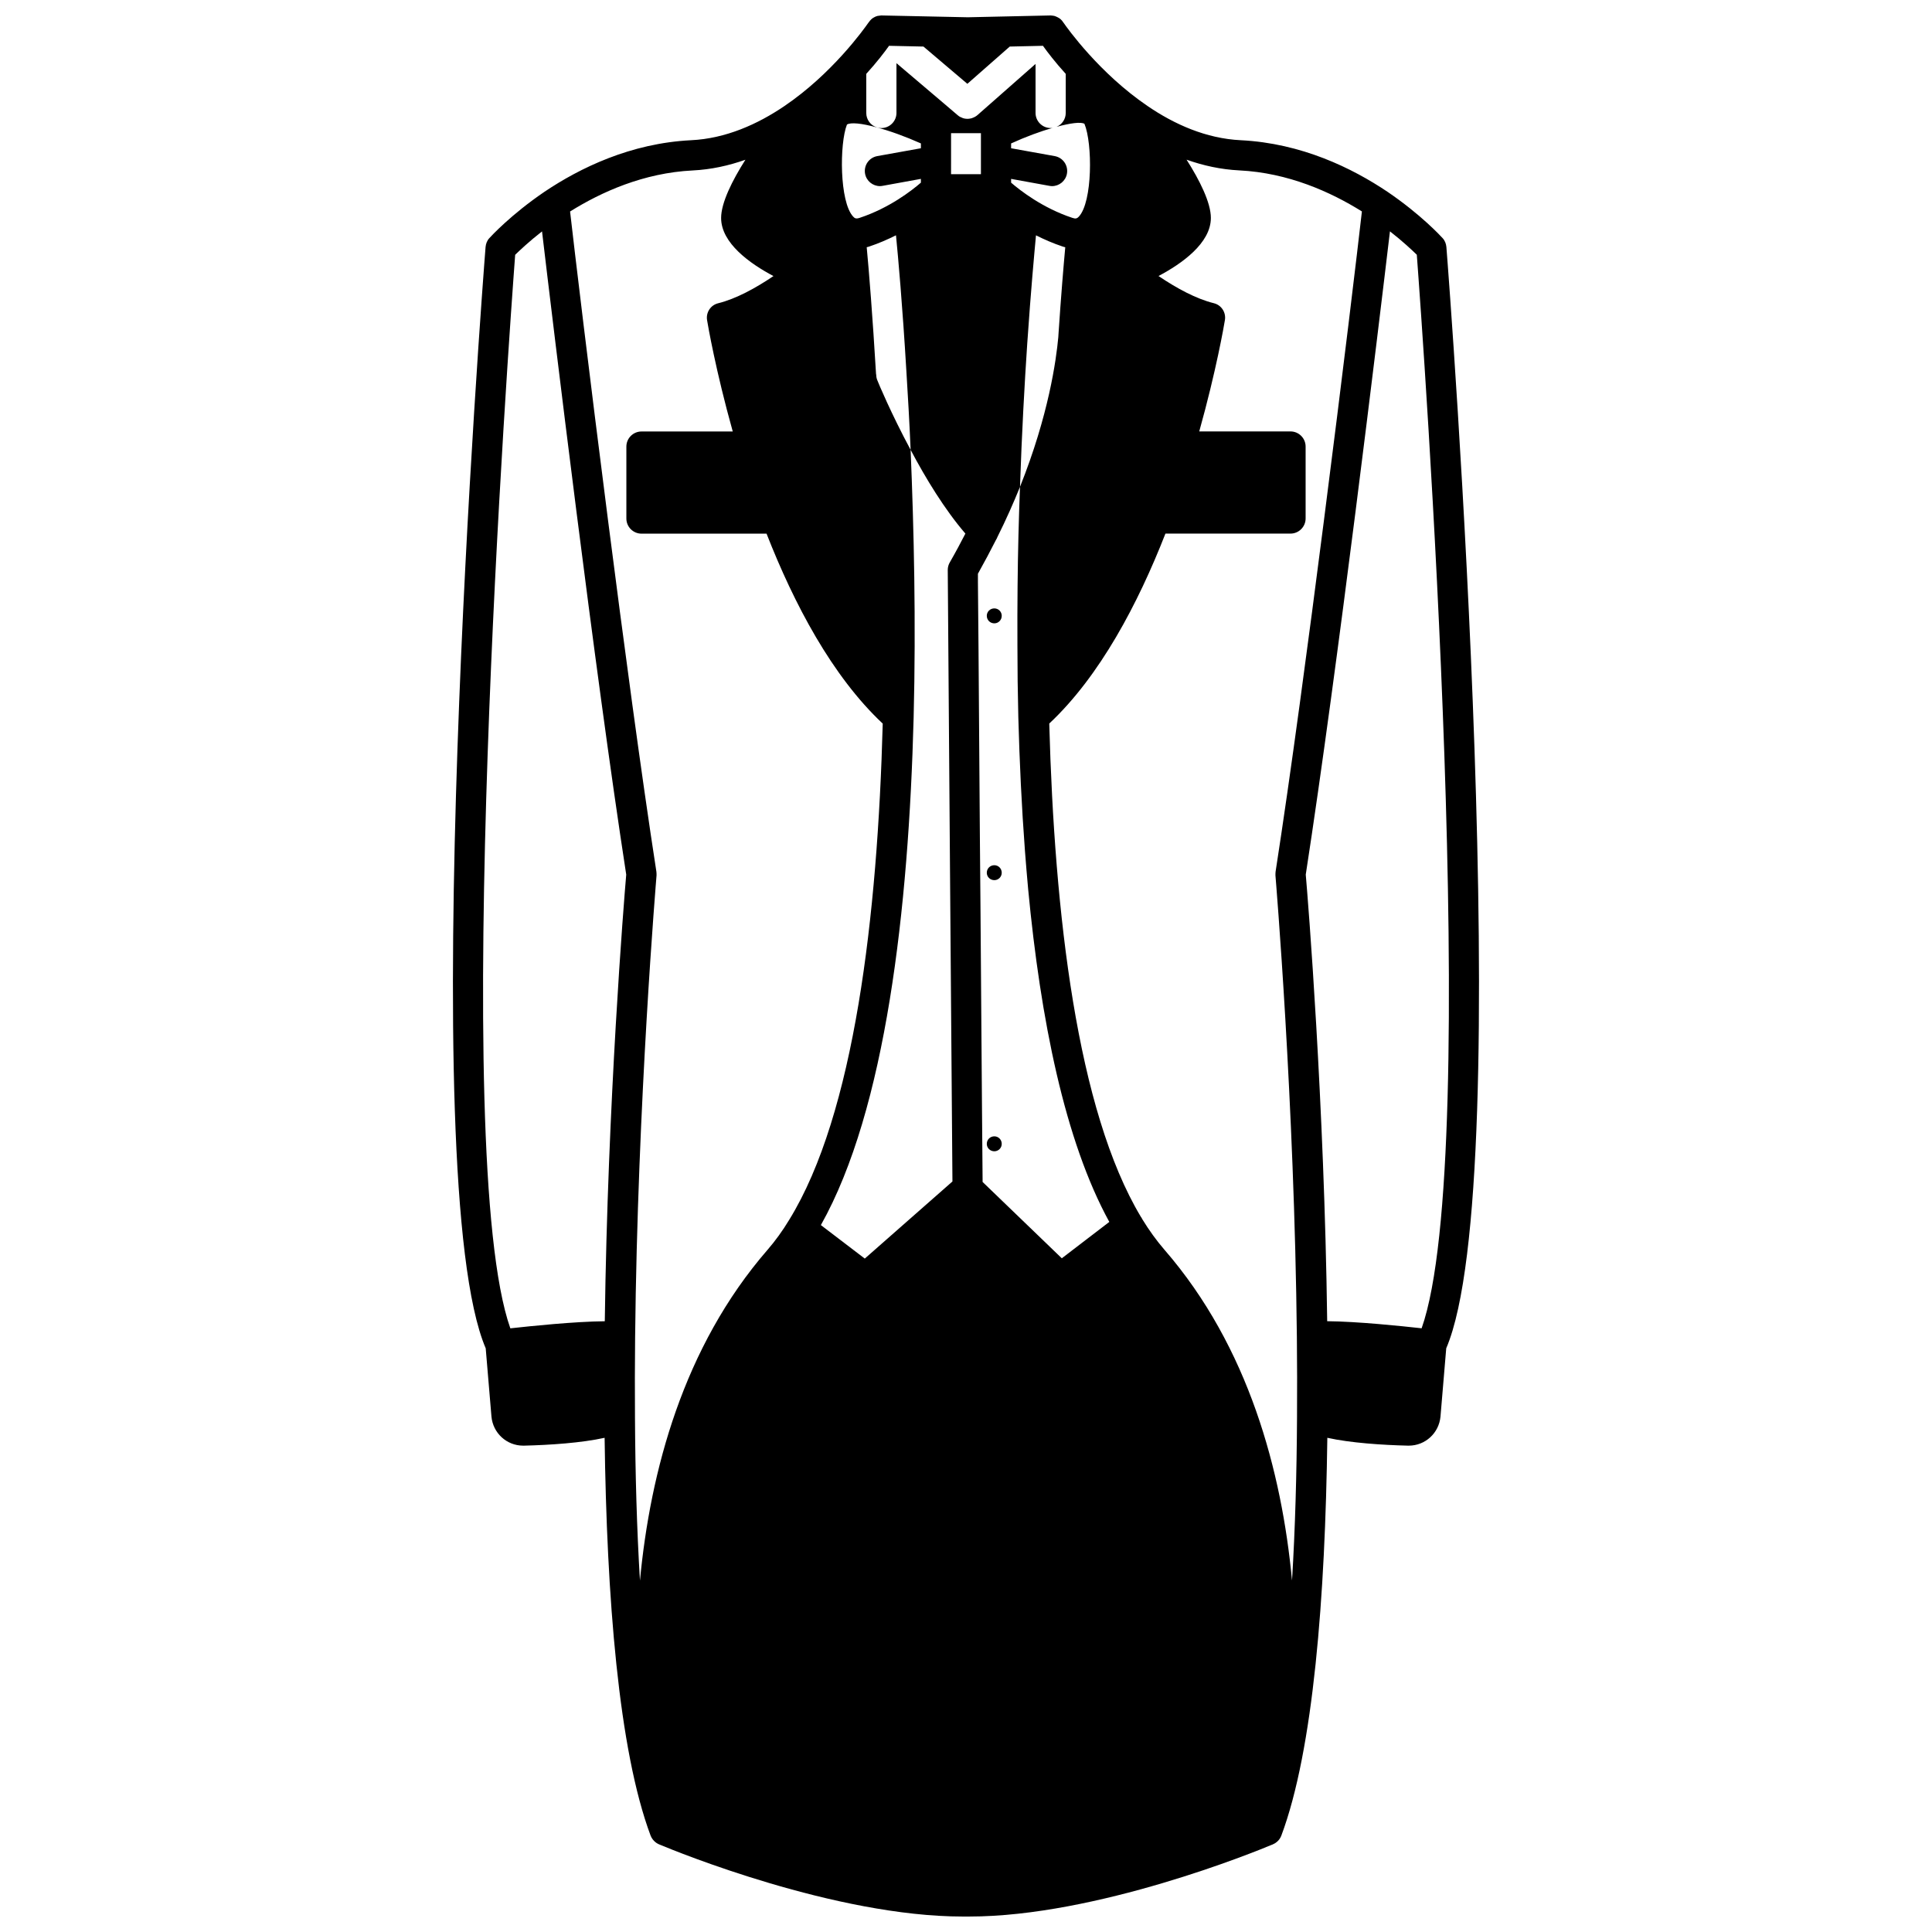 <?xml version="1.0" encoding="UTF-8"?>
<!-- Uploaded to: ICON Repo, www.iconrepo.com, Generator: ICON Repo Mixer Tools -->
<svg width="800px" height="800px" version="1.1" viewBox="144 144 512 512" xmlns="http://www.w3.org/2000/svg">
 <defs>
  <clipPath id="a">
   <path d="m264 148.09h272v503.81h-272z"/>
  </clipPath>
 </defs>
 <g clip-path="url(#a)">
  <path d="m527.31 209.47c-0.078-0.879-0.398-1.719-1-2.359-0.441-0.48-5.719-6.238-14.594-12.273-9.395-6.316-22.832-12.875-38.867-13.676-9.238-0.441-17.672-4.238-24.75-9.078-12.754-8.676-21.23-20.594-22.23-22.031-0.078-0.121-0.121-0.16-0.121-0.16-0.199-0.32-0.441-0.602-0.719-0.84-0.199-0.16-0.441-0.32-0.68-0.441-0.32-0.16-0.641-0.32-0.961-0.398-0.32-0.039-0.641-0.117-0.957-0.117h-0.078l-21.871 0.48-22.836-0.48h-0.121c-0.359 0.039-0.68 0.078-0.961 0.121-0.359 0.078-0.68 0.238-0.961 0.398-0.238 0.121-0.48 0.281-0.68 0.48-0.039 0-0.039 0.039-0.039 0.039-0.238 0.199-0.441 0.48-0.641 0.758 0 0-0.078 0.078-0.16 0.199-1.199 1.719-9.598 13.477-22.23 22.031-7.078 4.797-15.516 8.598-24.711 9.035-16.035 0.801-29.469 7.356-38.867 13.676-8.875 6.039-14.156 11.797-14.594 12.273-0.602 0.641-0.918 1.48-1 2.359-0.801 10.117-19.074 247.15 0.039 291.85l1.52 18.074c0.398 4.398 4.039 7.719 8.398 7.719h0.238c6.797-0.16 15.195-0.719 21.352-2.078 0.559 42.145 3.68 82.688 12.195 105.44 0.281 0.719 0.758 1.32 1.32 1.758 0.16 0.121 0.32 0.238 0.48 0.32 0.199 0.121 0.441 0.238 0.68 0.32 4.277 1.801 46.461 19.031 80.25 19.031h1.68c33.789 0 75.973-17.234 80.25-19.031 0.121-0.039 0.238-0.078 0.281-0.121 0.121-0.039 0.281-0.121 0.398-0.199 0.16-0.078 0.32-0.199 0.48-0.32 0.602-0.441 1.039-1.039 1.32-1.758 8.516-22.75 11.637-63.297 12.195-105.44 6.156 1.359 14.555 1.918 21.352 2.078h0.238c4.359 0 7.996-3.32 8.398-7.719l1.52-18.074c19.117-44.699 0.844-281.73 0.043-291.85zm-6.559 286.54c-5.438-0.602-16.914-1.801-25.031-1.879-0.758-57.938-5.078-111.48-5.68-118.36 8.438-54.699 19.312-145.11 22.312-170.46 3.438 2.68 5.879 5 7.117 6.199 1.48 19.871 17.555 238.47 1.281 284.49zm-144.54-318.28c3.519 0.918 7.719 2.438 11.836 4.277v1.281l-11.555 2.078c-2.199 0.398-3.637 2.481-3.238 4.68 0.359 1.918 2.039 3.277 3.957 3.277 0.238 0 0.48-0.039 0.719-0.078l10.117-1.84v1c-2.398 2.078-8.355 6.719-16.195 9.316-0.68 0.238-1.039 0.199-1.359 0.039-0.121-0.078-0.238-0.238-0.398-0.359-3.637-3.918-3.637-19.352-1.641-24.391 1-0.641 3.957-0.32 7.758 0.719zm27.746 1.758v10.676h-7.918l0.004-3.559v-7.316h7.918zm-17.832 154.62c0.641-25.27 0.078-49.902-0.801-70.895-5.199-9.676-8.598-17.832-8.836-18.473-0.199-0.48-0.281-1-0.281-1.52h-0.039c-0.918-15.434-1.879-27.352-2.481-33.707 0.238-0.039 0.48-0.121 0.719-0.199 2.519-0.84 4.879-1.879 7.039-2.957 0.559 5.598 1.719 18.555 2.758 36.066 0.398 6.359 0.801 13.355 1.121 20.793 3.957 7.477 8.996 15.793 14.516 22.191-1.281 2.481-2.641 5.039-4.117 7.598-0.359 0.602-0.559 1.32-0.559 2.039l0.602 80.25 0.641 81.809-23.23 20.434-11.637-8.875c17.23-30.633 23.266-83.812 24.586-134.55zm39.266 143.35-20.992-20.23v-0.641l-0.16-18.871-0.398-53.18-0.16-18.473-0.359-49.781-0.16-18.031v-2.203c1.719-3.078 3.32-6.078 4.797-8.996 0.16-0.238 0.281-0.48 0.359-0.719 2.32-4.637 4.277-9.078 5.996-13.316 0.48-14.316 1.199-27.23 1.918-37.984 0-0.16 0.039-0.359 0.039-0.52 0.918-13.477 1.84-23.43 2.277-28.148 2.16 1.078 4.519 2.121 7.039 2.957 0.238 0.078 0.48 0.16 0.719 0.199-0.441 4.84-1.121 12.836-1.801 23.109 0 0.199-0.039 0.441-0.039 0.68-0.559 6.117-2.559 20.711-10.156 39.703-0.32 8.355-0.559 17.234-0.641 26.391-0.039 5.117-0.078 10.355-0.039 15.676 0 6.277 0.078 12.637 0.238 19.031 0.32 11.797 0.879 23.711 1.758 35.426 0.238 3.359 0.559 6.719 0.84 10.035 3.277 34.586 9.715 66.734 21.512 88.246zm-45.781-321.32 9.117 0.199 11.637 9.875 11.234-9.875 8.797-0.199c1.199 1.68 3.238 4.359 6.039 7.438v10.355c0 1.641-1 3.078-2.438 3.68 3.68-1 6.477-1.359 7.398-0.801 2.16 5.238 2.16 20.672-1.48 24.59-0.199 0.199-0.359 0.359-0.641 0.441-0.039 0.039-0.078 0.039-0.121 0.039-0.238 0.039-0.559 0-1-0.16-7.836-2.598-13.793-7.238-16.195-9.316v-1l10.117 1.84c0.238 0.039 0.48 0.078 0.719 0.078 1.918 0 3.598-1.359 3.957-3.277 0.398-2.199-1.039-4.277-3.238-4.68l-11.555-2.078v-1.277c3.84-1.758 7.758-3.199 11.117-4.16-0.199 0.078-0.398 0.078-0.641 0.078-2.199 0-4-1.801-4-4v-12.988l-11.754 10.355-3.637 3.199c-0.359 0.32-0.801 0.559-1.238 0.719-0.238 0.121-0.441 0.16-0.68 0.199-0.238 0.039-0.48 0.078-0.719 0.078-0.281 0-0.559-0.039-0.801-0.078-0.281-0.039-0.559-0.16-0.801-0.281-0.238-0.078-0.441-0.199-0.641-0.32-0.121-0.078-0.238-0.199-0.359-0.281l-3.797-3.238-12.434-10.555v13.195c0 2.199-1.801 4-4 4-0.48 0-0.961-0.078-1.359-0.238-1.559-0.559-2.641-2.039-2.641-3.758l-0.004-4.922v-5.438c2.801-3.078 4.84-5.758 6.039-7.438zm-99.082 55.383c1.238-1.199 3.68-3.519 7.117-6.199 3 25.352 13.875 115.76 22.312 170.46-0.602 6.879-4.918 60.418-5.68 118.36-8.117 0.078-19.594 1.281-25.031 1.879-16.273-46.023-0.199-264.62 1.281-284.49zm31.785 286.89c0.641-62.457 5.598-121.39 5.68-122.43 0-0.32 0-0.641-0.039-0.961-4.078-26.352-8.715-61.176-12.797-92.965-4.957-38.586-9.035-72.773-10.078-82.008 8.316-5.199 19.551-10.234 32.469-10.875 4.918-0.238 9.598-1.281 13.996-2.84-3.481 5.477-6.438 11.395-6.438 15.434 0 6.676 7.676 12.117 13.875 15.395-4.797 3.238-9.957 6.039-14.633 7.199-2.039 0.48-3.32 2.481-2.957 4.519 0.199 1.238 2.277 13.316 6.797 29.469h-24.191c-2.199 0-4 1.801-4 4v19.074c0 2.199 1.801 4 4 4h33.148c7.277 18.594 17.352 37.746 30.789 50.34-1.359 50.82-7.477 103.44-24.789 131.51-1.758 2.918-3.68 5.559-5.719 7.918-22.391 25.789-31.109 58.816-33.828 87.688-0.84-13.793-1.238-28.43-1.32-43.223-0.043-7.09-0.043-14.207 0.035-21.242zm174.09 64.453c-2.719-28.867-11.438-61.898-33.828-87.688-2.078-2.398-4.039-5.117-5.879-8.117-0.078-0.199-0.199-0.398-0.359-0.602-16.914-28.23-22.91-80.328-24.27-130.71 13.434-12.594 23.512-31.746 30.789-50.34h33.148c2.199 0 4-1.801 4-4v-19.074c0-2.199-1.801-4-4-4h-24.191c4.519-16.152 6.598-28.23 6.797-29.469 0.359-2.039-0.918-4.039-2.957-4.519-4.68-1.16-9.836-3.957-14.633-7.199 6.199-3.277 13.875-8.715 13.875-15.395 0-4.039-2.957-9.957-6.438-15.434 4.398 1.559 9.078 2.598 13.996 2.84 12.914 0.641 24.152 5.68 32.469 10.875-1.039 9.238-5.117 43.422-10.078 82.008-4.078 31.789-8.715 66.613-12.797 92.965-0.039 0.32-0.039 0.641-0.039 0.961 0.078 1.039 5.039 59.977 5.68 122.43 0.078 7.039 0.078 14.156 0.039 21.23-0.082 14.805-0.484 29.441-1.324 43.234z"/>
 </g>
 <path d="m407.51 305.23c-1.121 0-2 0.879-2 1.961 0 1.121 0.879 2 2 2 1.078 0 1.961-0.879 1.961-2 0-1.082-0.879-1.961-1.961-1.961z"/>
 <path d="m407.51 373.29c-1.121 0-2 0.879-2 2 0 1.078 0.879 1.961 2 1.961 1.078 0 1.961-0.879 1.961-1.961 0-1.121-0.879-2-1.961-2z"/>
 <path d="m407.51 445.14c-1.121 0-2 0.879-2 2 0 1.078 0.879 1.961 2 1.961 1.078 0 1.961-0.879 1.961-1.961 0-1.121-0.879-2-1.961-2z"/>
</svg>